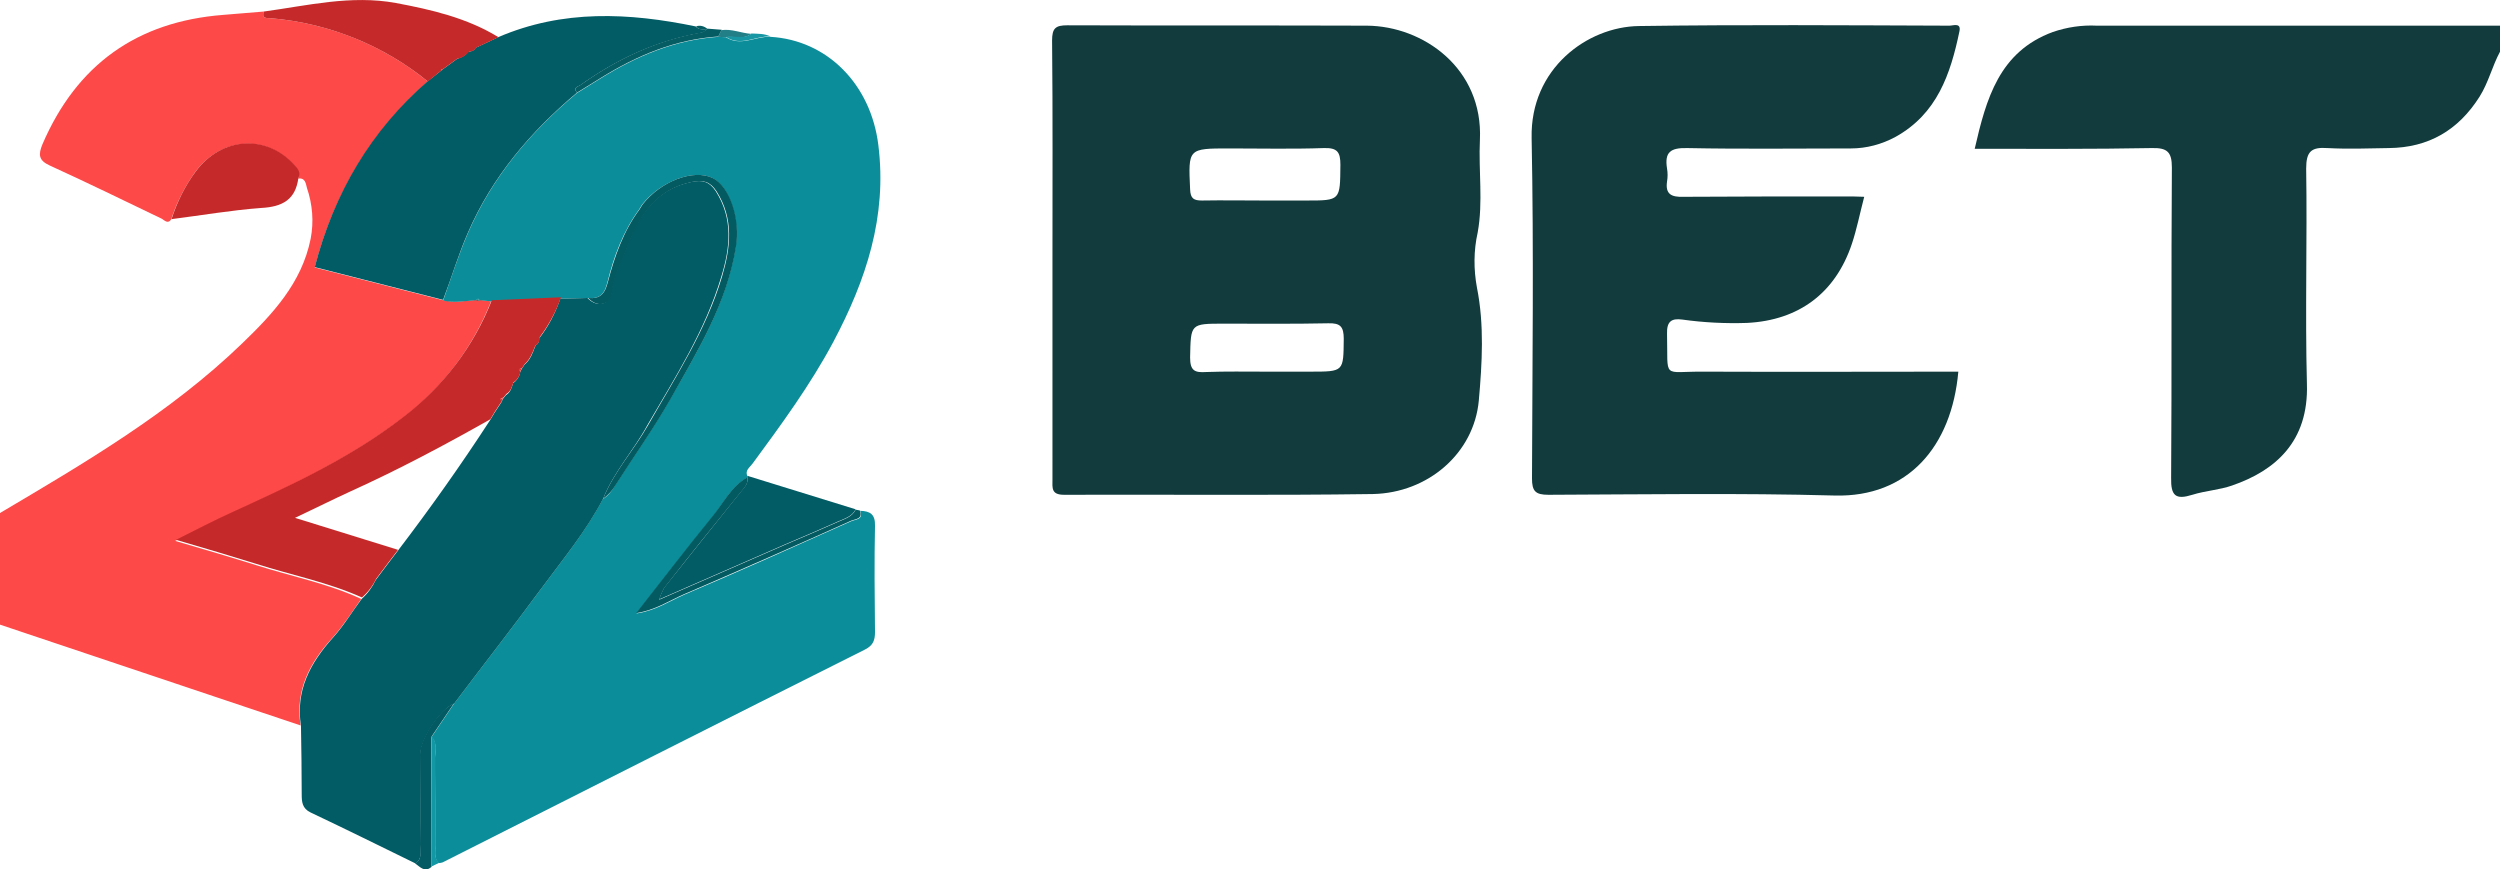 <?xml version="1.0" encoding="utf-8"?>
<!-- Generator: Adobe Illustrator 24.0.1, SVG Export Plug-In . SVG Version: 6.00 Build 0)  -->
<svg version="1.1" id="Layer_1" xmlns="http://www.w3.org/2000/svg" xmlns:xlink="http://www.w3.org/1999/xlink" x="0px" y="0px"
	 viewBox="0 0 672 233.6" style="enable-background:new 0 0 672 233.6;" xml:space="preserve">
<style type="text/css">
	.st0{fill:#FE4949;}
	.st1{fill:#123B3D;}
	.st2{fill:#0C8E9A;}
	.st3{fill:#015C65;}
	.st4{fill:#C62929;}
	.st5{fill:#045A61;}
	.st6{fill:#045A62;}
	.st7{fill:#065C63;}
	.st8{fill:#1298A5;}
	.st9{fill:#227E87;}
	.st10{fill:#1797A3;}
	.st11{fill:#077680;}
	.st12{fill:#E23433;}
</style>
<g>
	<path class="st0" d="M80.8,195L0,167.9v-30c22.8-13.5,45.7-26.9,65-45.5c8.3-8,16.1-16.3,18.5-28.2c0.9-4.6,0.5-9.3-1-13.7
		c-0.3-1.1-0.4-2.8-2.4-2.5c0.7-1.5-0.1-2.4-1-3.5c-7.4-8.4-19.6-7.7-26.6,1.7c-2.8,3.9-5,8.2-6.5,12.8c-0.9,1.3-1.8,0.2-2.5-0.2
		c-10-4.8-20-9.7-30.1-14.3c-3.1-1.4-3.1-3-2-5.7C20.6,17.4,36.8,5.8,60,4c3.6-0.3,7.2-0.6,10.9-0.9c-0.6,2,0.7,1.7,1.9,1.8
		c15.5,1.3,30.2,7.2,42.2,17c-15.2,13.4-25.2,30-30.4,50l34.5,8.8c3,0.7,5.9,0.2,8.9-0.1l0.5,0.2l0.5-0.2L132,81
		c-4.9,12.4-13.1,23.3-23.8,31.4c-14.2,10.9-30.4,18.4-46.5,25.8c-4.5,2-8.8,4.4-14.6,7.2c8.2,2.4,15,4.4,21.7,6.5
		c9.4,3,19.2,4.9,28.3,9.1c-2.5,3.5-4.8,7.2-7.7,10.4C83.3,178.1,79.3,185.5,80.8,195z"/>
	<path class="st1" d="M672,13.9c-2.1,3.9-3.1,8.3-5.5,12.1c-5.7,9-13.7,13.7-24.4,13.8c-5.5,0.1-11,0.3-16.5,0
		c-4.3-0.3-5.7,0.9-5.7,5.5c0.3,19.3-0.3,38.6,0.2,57.9c0.5,15.5-8.5,23.3-20.1,27.3c-3.4,1.2-7.2,1.4-10.7,2.5
		c-4.5,1.4-5.8,0.3-5.7-4.6c0.2-27.8,0-55.6,0.2-83.4c0-4.2-1.3-5.3-5.4-5.2C562.8,40.1,547,40,530.8,40c3.1-13.5,6.6-26.1,21-31.4
		c3.8-1.3,7.8-1.9,11.8-1.7c36.1,0,72.3,0,108.4,0V13.9z"/>
	<path class="st2" d="M128,80.7c-3,0.2-5.9,0.8-8.9,0.1c2.2-6.1,4.1-12.2,6.7-18.2c6.5-15,16.8-27.2,29.3-37.6l6.3-3.9
		c9.8-6.1,20.1-10.4,31.7-11.2l2,0.1c4,2.6,8-0.3,12-0.1c15.3,0.9,27,12.8,29,29.1c2.4,19.2-3.3,36.3-12.1,52.9
		c-6.2,11.6-13.9,22.1-21.7,32.7c-0.8,1.1-2.1,1.8-1.4,3.4v0.4c-4.5,2.5-6.6,7.2-9.7,11c-6.7,8.2-13.1,16.6-20.1,25.5
		c5.2-0.8,8.8-3.3,12.7-5c15.1-6.4,30-13.1,45-19.8c1.1-0.5,3.4-0.4,2.4-2.8c2.7,0.1,4.1,0.9,4,4.1c-0.2,9.5-0.1,19,0,28.5
		c0,2.2-0.5,3.6-2.7,4.7c-37.9,19-75.7,38.1-113.5,57.2c-0.3,0.1-0.7,0.2-1,0.2c-1.5-1.3-0.9-3.1-1-4.7c0-7.7,0-15.3-0.1-23
		c0-2.1,0.8-4.4-0.9-6.2l6-8.9c7.7-10.2,15.5-20.2,23.1-30.5c5.9-8,12.2-15.6,16.9-24.5c1.4-0.9,2.5-2.2,3.3-3.7
		c5-7.8,10.4-15.4,15-23.5c7.3-12.8,15-25.5,17.4-40.5c1.2-7.5-1.6-16.5-6.3-18.7c-5.1-2.4-13.9,1-18.8,7.2
		c-0.3,0.4-0.5,0.9-0.8,1.3c-4.3,5.9-6.8,12.6-8.5,19.5c-0.8,3.3-2.1,4.6-5.3,4.3l-7.3,0.2L132,81l-3.1-0.3
		C128.6,80.2,128.4,80.2,128,80.7z"/>
	<path class="st1" d="M282.9,69.9c0-19.7,0.1-39.3-0.1-59c0-3.3,0.9-4.1,4.1-4.1c26.8,0.1,53.6,0,80.5,0.1
		c15.2,0.1,31.3,11.5,30.4,30.7c-0.4,8.3,0.9,16.7-0.6,24.9c-1.1,4.9-1.1,9.9-0.2,14.8c2,10,1.4,20.3,0.5,30.4
		c-1.3,14.1-13.6,24.8-28.5,25.1c-27.6,0.4-55.3,0.1-83,0.2c-3.5,0-3.1-1.9-3.1-4.1C282.9,109.2,282.9,89.6,282.9,69.9z M339.6,53.9
		h11.5c9.3,0,9.1,0,9.2-9.6c0-3.4-0.8-4.6-4.4-4.5c-8.5,0.3-17,0.1-25.4,0.1c-11.2,0-11.1,0-10.6,11c0.1,2.5,1,3,3.2,3
		C328.7,53.8,334.2,53.9,339.6,53.9L339.6,53.9z M340.2,99.9h12c9.1,0,8.9,0,9-8.8c0-3.3-0.9-4.3-4.2-4.2c-9.3,0.2-18.6,0.1-28,0.1
		c-9.1,0-8.9,0-9.1,9.1c0,3.6,1.3,4.1,4.3,3.9C329.5,99.8,334.9,99.9,340.2,99.9z"/>
	<path class="st1" d="M501.1,52.9c-1.2,4.6-2,8.7-3.3,12.6c-4.4,13.2-14.2,20.6-28.2,21.3c-5.8,0.2-11.7-0.1-17.4-0.9
		c-2.9-0.4-4.2,0.5-4.1,3.8c0.3,12.5-1.5,10.1,9.8,10.2c22.8,0.1,45.6,0,68.5,0c-1.8,20.2-13.6,33.8-33.2,33.3
		c-25.6-0.7-51.3-0.3-77-0.2c-3.5,0-4.4-1-4.4-4.4c0.1-30.5,0.5-61-0.1-91.5c-0.4-18.7,15-29.9,28.8-30.1
		c27.8-0.4,55.6-0.2,83.5-0.1c1,0,3.2-0.9,2.7,1.5c-2.4,11.5-6,22.2-17.2,28.4c-3.7,2-7.8,3.1-12,3.1c-14.7,0-29.3,0.2-44-0.1
		c-4.5-0.1-6.1,1.1-5.4,5.5c0.2,1.2,0.2,2.3,0,3.5c-0.5,3.4,1.2,4.2,4.3,4.1c15.2-0.1,30.3-0.1,45.5-0.1L501.1,52.9z"/>
	<path class="st3" d="M162.1,134.1c-4.6,8.8-11,16.5-16.9,24.5c-7.6,10.3-15.4,20.3-23.1,30.5c-3.7,1.5-9,9.4-9.1,13.6
		c-0.1,8.2,0,16.3,0,24.4c0,1.7,0.6,3.7-1.3,5c-9.4-4.6-18.7-9.2-28.2-13.7c-2.3-1.1-2.4-2.9-2.4-4.9c0-6.1-0.1-12.3-0.2-18.4
		c-1.5-9.5,2.5-16.9,8.6-23.7c2.9-3.2,5.1-6.9,7.7-10.4c1.6-1.4,2.9-3.2,3.8-5.1l0,0l3-4l0,0l2.9-3.8c8.7-11.4,17-23.1,24.8-35.1
		l1.2-2l0,0l1.9-2.9l0.4-0.9l0.8-1l0,0c1.2-0.7,1.5-1.9,1.9-3.1v-0.1c1-0.7,1.7-1.7,1.9-2.9l0.4-0.9l0.8-1.2l0,0
		c1.6-1.3,2.2-3.2,2.9-5v-0.1c0.7-0.4,1.1-1.1,1-1.9l0,0c2.5-3.2,4.4-6.9,5.7-10.7l7.3-0.2c2.9,3,6.1,1.3,6.4-1.3
		c0.4-4.5,2.6-8.2,4-12c3.1-8.3,7.6-15.9,17.6-17.9c2.9-0.6,4.8-0.1,6.5,2.5c4.7,7.4,3.9,15.1,1.5,22.9c-4.3,14.5-12.4,27.1-19.9,40
		C170.4,121,165,126.8,162.1,134.1z"/>
	<path class="st3" d="M155.1,24.9c-12.4,10.4-22.8,22.6-29.3,37.6c-2.6,5.9-4.4,12.1-6.7,18.1l-34.5-8.8c5.2-20,15.1-36.7,30.4-50
		l3.8-3l0.1-0.1l4-2.9l0,0c1.2-0.3,2.3-1,3.1-2l0,0c0.8,0.1,1.5-0.3,1.9-1l0,0l6-2.8c17.4-7.5,35.2-6.6,53.1-2.9
		c0.9,1,2,0.8,3.1,0.7l0,0c-0.5,0.4-1,1-1.6,1c-12,2.1-22.7,7.1-32.5,14.1C155.4,23.3,153.9,23.5,155.1,24.9z"/>
	<path class="st3" d="M200.9,127.9l29.1,9c-1,2-3,2.5-4.8,3.3c-4.7,2.1-9.4,4.1-14.1,6.1c-11,4.8-22,9.6-33.9,14.8
		c0.3-1.1,0.8-2.1,1.3-3.1c6.9-8.7,13.8-17.3,20.7-25.9c1-1.2,2-2.2,1.7-3.9L200.9,127.9z"/>
	<path class="st4" d="M122.9,15.8l-4,2.9l-0.4-0.2l0.3,0.3l-3.8,3.1c-12-9.8-26.8-15.7-42.2-17c-1.2-0.1-2.5,0.2-1.9-1.8
		c11.8-1.6,23.4-4.5,35.5-2.3c9.6,1.8,19.1,4,27.6,9.2l-6,2.8l-0.4-0.2l0.4,0.2c-0.4,0.7-1.1,1.1-1.8,1l-0.4-0.2l0.4,0.2
		C125.2,14.9,124.2,15.6,122.9,15.8l-0.3-0.2L122.9,15.8z"/>
	<path class="st4" d="M46.1,58.9c1.5-4.6,3.6-8.9,6.5-12.8c7-9.4,19.1-10.1,26.6-1.7c1,1.1,1.7,2,1,3.5c-0.8,5.8-4.3,7.7-10,8
		C62.1,56.5,54.1,57.9,46.1,58.9z"/>
	<path class="st5" d="M200.9,128.3c0.3,1.7-0.7,2.7-1.7,3.9c-7,8.6-13.9,17.2-20.7,25.9c-0.5,1-1,2-1.3,3.1
		c11.9-5.2,22.9-10,33.9-14.8c4.7-2,9.4-4,14.1-6.1c1.8-0.8,3.8-1.3,4.8-3.3l1.1,0.2c1,2.4-1.3,2.3-2.4,2.8
		c-14.9,6.7-29.9,13.3-45,19.8c-3.9,1.7-7.5,4.2-12.7,5c7-8.9,13.4-17.3,20.1-25.5C194.3,135.5,196.4,130.8,200.9,128.3z"/>
	<path class="st6" d="M111.6,232.1c2-1.2,1.3-3.2,1.3-5c0.1-8.1,0-16.3,0-24.4c0-4.2,5.3-12.1,9.1-13.6c-2,3-4,5.9-6,8.9l0,35
		C114.2,234.6,113,233.1,111.6,232.1z"/>
	<path class="st7" d="M155.1,24.9c-1.2-1.4,0.3-1.6,1-2.1c9.8-7,20.5-12,32.5-14.1c0.6-0.1,1.1-0.7,1.6-1l3.8,0.3
		c-0.3,0.6-0.6,1.2-0.9,1.8c-11.6,0.8-21.9,5.1-31.7,11.2L155.1,24.9z"/>
	<path class="st8" d="M116,232.9l0.1-34.9c1.7,1.9,0.8,4.1,0.9,6.2c0.1,7.7,0,15.3,0.1,23c0,1.6-0.6,3.4,1,4.7L116,232.9z"/>
	<path class="st9" d="M193,9.9c0.3-0.6,0.6-1.2,0.9-1.8c2.8-0.4,5.3,0.8,8,1c-2.1,1.7-4.6,0.5-6.9,0.9L193,9.9z"/>
	<path class="st10" d="M195.1,9.9c2.3-0.4,4.8,0.8,6.9-0.9c1.8,0.1,3.5,0,5.1,0.8C203.1,9.6,199.1,12.6,195.1,9.9z"/>
	<path class="st7" d="M190.2,7.8c-1.1,0.1-2.3,0.4-3.1-0.7C188.1,6.7,189.3,7,190.2,7.8z"/>
	<path class="st4" d="M143.9,92.9c-0.7,1.8-1.4,3.7-2.9,5l-0.4-0.2l0.4,0.2l-0.7,1.1c-0.5,0.1-1.1,0.2-0.4,0.9
		c-0.2,1.2-0.9,2.3-1.9,2.9l-0.4-0.2l0.4,0.2c-0.4,1.2-0.7,2.4-1.9,3.1l-0.4-0.2l0.4,0.2l-0.8,1c-0.5,0.1-1.1,0.2-0.4,0.9l-1.9,2.9
		l-0.4-0.2l0.4,0.2l-1.2,2c-12.2,6.9-24.6,13.5-37.4,19.3c-4.8,2.2-9.6,4.6-15.1,7.2l27.7,8.6l-2.9,3.8l-0.4-0.2l0.4,0.2l-3,4
		l-0.4-0.2l0.4,0.2c-0.9,1.9-2.2,3.6-3.8,5c-9.1-4.1-18.9-6-28.3-9c-6.7-2.1-13.5-4.1-21.7-6.5c5.8-2.9,10.2-5.2,14.6-7.2
		c16.2-7.4,32.3-14.8,46.5-25.8c10.6-8.1,18.9-18.9,23.8-31.4l18.6-0.8c-1.3,3.8-3.3,7.5-5.7,10.7l-0.4-0.2l0.4,0.2
		C145.1,91.7,144.7,92.5,143.9,92.9l-0.3-0.2L143.9,92.9z"/>
	<path class="st11" d="M128,80.7c0.3-0.4,0.6-0.4,0.9,0l-0.5,0.2L128,80.7z"/>
	<path class="st5" d="M162.1,134.1c2.9-7.3,8.3-13.1,12.1-19.8c7.4-13,15.6-25.5,19.9-40c2.3-7.8,3.2-15.5-1.5-22.9
		c-1.7-2.6-3.6-3.1-6.5-2.5c-10,2-14.4,9.5-17.6,17.9c-1.4,3.9-3.6,7.5-4,12c-0.2,2.6-3.5,4.4-6.4,1.3c3.2,0.3,4.5-1.1,5.3-4.3
		c1.8-6.9,4.2-13.7,8.5-19.5c0.3-0.4,0.5-0.9,0.8-1.3c4.9-6.3,13.6-9.6,18.8-7.2c4.7,2.2,7.6,11.2,6.3,18.7
		c-2.4,15-10.2,27.7-17.4,40.5c-4.6,8.1-10,15.7-15,23.5C164.6,131.9,163.4,133.1,162.1,134.1z"/>
	<path class="st12" d="M139.8,99.9c-0.7-0.7-0.1-0.8,0.4-0.9C140.1,99.3,140,99.6,139.8,99.9z"/>
	<path class="st12" d="M134.8,107.9c-0.7-0.7-0.1-0.8,0.4-0.9C135.1,107.3,135,107.6,134.8,107.9z"/>
	<path class="st12" d="M118.8,18.8l-0.3-0.3l0.4,0.2L118.8,18.8z"/>
	<path class="st12" d="M122.9,15.8l-0.4-0.2L122.9,15.8L122.9,15.8z"/>
	<path class="st12" d="M126,13.9l-0.4-0.2L126,13.9z"/>
	<path class="st12" d="M127.9,12.8l-0.4-0.2L127.9,12.8L127.9,12.8z"/>
	<path class="st12" d="M132.9,110.9l-0.4-0.2L132.9,110.9L132.9,110.9z"/>
	<path class="st12" d="M136,105.9l-0.4-0.2L136,105.9L136,105.9z"/>
	<path class="st12" d="M137.9,102.9l-0.4-0.2L137.9,102.9L137.9,102.9z"/>
	<path class="st12" d="M103.9,151.9l-0.4-0.2L103.9,151.9L103.9,151.9z"/>
	<path class="st12" d="M100.9,155.9l-0.4-0.2L100.9,155.9L100.9,155.9z"/>
	<path class="st12" d="M143.9,92.9l-0.4-0.2L143.9,92.9L143.9,92.9z"/>
	<path class="st12" d="M145,90.9l-0.4-0.2L145,90.9L145,90.9z"/>
	<path class="st12" d="M141,97.9l-0.4-0.2L141,97.9L141,97.9z"/>
</g>
</svg>
